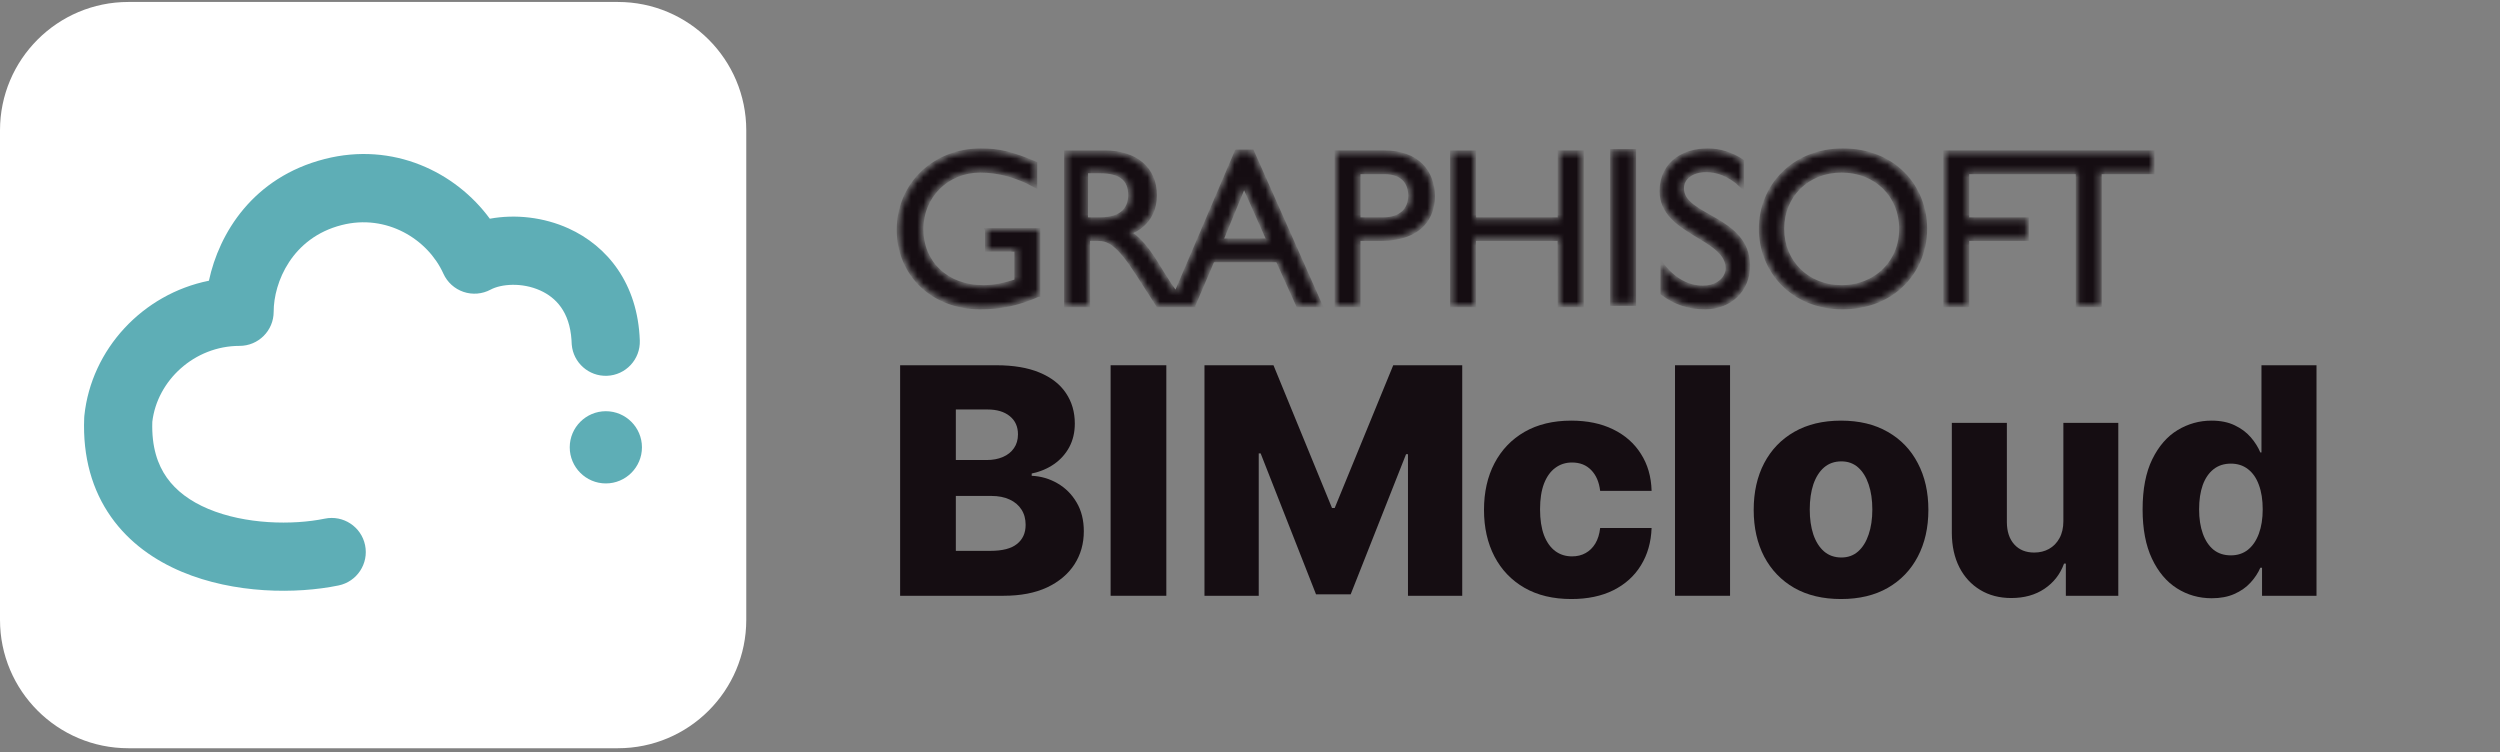 <svg class="plans-and-product-logo" width="402" height="121" viewBox="0 0 402 121" fill="none" xmlns="http://www.w3.org/2000/svg">
<rect x="0" y="0" width="402" height="121" fill="#808080" stroke="none"/>
<path d="M0 20.962C0 9.56 9.243 0.316 20.645 0.316H99.355C110.757 0.316 120 9.56 120 20.962V99.671C120 111.073 110.757 120.316 99.355 120.316H20.645C9.243 120.316 0 111.073 0 99.671V20.962Z" fill="white"></path>
<path d="M97.42 77.736C94.218 77.736 91.613 75.131 91.613 71.93C91.613 68.728 94.218 66.123 97.42 66.123C100.622 66.123 103.226 68.728 103.226 71.93C103.226 75.131 100.622 77.736 97.42 77.736Z" fill="#5EAEB6"></path>
<path d="M52.224 25.565C63.231 22.755 73.262 27.666 78.763 35.17C82.851 34.415 87.423 34.913 91.429 36.732C97.646 39.556 102.559 45.575 102.881 54.756C102.987 57.783 100.62 60.323 97.593 60.429C94.661 60.532 92.185 58.313 91.937 55.422L91.92 55.141L91.898 54.69C91.604 50.103 89.36 47.839 86.894 46.718C83.914 45.365 80.57 45.669 78.888 46.572C77.549 47.291 75.971 47.423 74.532 46.935C73.093 46.447 71.92 45.383 71.295 43.998C68.8 38.473 62.175 34.344 54.937 36.192C46.962 38.228 44.005 45.399 44.005 50.135C44.005 53.163 41.55 55.618 38.522 55.618C31.25 55.618 25.266 61.2 24.492 67.822C24.356 71.896 25.364 74.735 26.814 76.792C28.326 78.936 30.594 80.615 33.489 81.832C39.435 84.334 47.062 84.464 52.227 83.399C55.193 82.787 58.093 84.696 58.705 87.662C59.316 90.629 57.408 93.529 54.441 94.141C47.633 95.545 37.67 95.489 29.236 91.942C24.94 90.135 20.821 87.325 17.851 83.112C14.84 78.842 13.28 73.51 13.54 67.19C13.544 67.076 13.553 66.962 13.564 66.849C14.677 56.14 22.961 47.273 33.593 45.14C35.227 37.522 40.651 28.52 52.224 25.565Z" fill="#5EAEB6"></path>
<path d="M355.644 96.198C353.593 96.198 351.729 95.667 350.052 94.605C348.374 93.543 347.035 91.951 346.033 89.827C345.032 87.703 344.531 85.067 344.531 81.918C344.531 78.648 345.05 75.957 346.088 73.845C347.125 71.734 348.483 70.171 350.16 69.158C351.849 68.144 353.665 67.637 355.608 67.637C357.068 67.637 358.317 67.891 359.355 68.397C360.392 68.892 361.249 69.532 361.925 70.316C362.6 71.1 363.113 71.915 363.463 72.759H363.644V58.732H372.495V95.8H363.735V91.293H363.463C363.089 92.15 362.558 92.952 361.87 93.7C361.183 94.448 360.32 95.052 359.282 95.51C358.257 95.969 357.044 96.198 355.644 96.198ZM358.721 89.302C359.795 89.302 360.712 89.001 361.472 88.397C362.232 87.782 362.818 86.919 363.228 85.809C363.638 84.699 363.843 83.396 363.843 81.9C363.843 80.379 363.638 79.07 363.228 77.972C362.83 76.874 362.244 76.029 361.472 75.438C360.712 74.847 359.795 74.551 358.721 74.551C357.623 74.551 356.694 74.853 355.934 75.456C355.174 76.059 354.594 76.91 354.196 78.008C353.81 79.106 353.617 80.403 353.617 81.9C353.617 83.396 353.816 84.699 354.214 85.809C354.613 86.919 355.186 87.782 355.934 88.397C356.694 89.001 357.623 89.302 358.721 89.302Z" fill="#150D12"></path>
<path d="M331.79 83.801V68H340.622V95.801H332.188V90.624H331.899C331.283 92.326 330.233 93.677 328.749 94.678C327.277 95.668 325.497 96.163 323.41 96.163C321.516 96.163 319.85 95.728 318.415 94.859C316.979 93.991 315.863 92.778 315.066 91.222C314.27 89.653 313.866 87.819 313.854 85.719V68H322.704V83.982C322.716 85.49 323.114 86.678 323.899 87.547C324.683 88.416 325.751 88.85 327.102 88.85C327.983 88.85 328.773 88.657 329.473 88.271C330.185 87.873 330.746 87.3 331.156 86.552C331.579 85.792 331.79 84.875 331.79 83.801Z" fill="#150D12"></path>
<path d="M296.039 96.324C293.119 96.324 290.609 95.727 288.51 94.532C286.422 93.326 284.812 91.648 283.677 89.501C282.555 87.341 281.994 84.837 281.994 81.99C281.994 79.13 282.555 76.626 283.677 74.478C284.812 72.318 286.422 70.641 288.51 69.447C290.609 68.24 293.119 67.637 296.039 67.637C298.959 67.637 301.463 68.24 303.55 69.447C305.65 70.641 307.261 72.318 308.383 74.478C309.517 76.626 310.084 79.13 310.084 81.99C310.084 84.837 309.517 87.341 308.383 89.501C307.261 91.648 305.65 93.326 303.55 94.532C301.463 95.727 298.959 96.324 296.039 96.324ZM296.094 89.645C297.155 89.645 298.054 89.32 298.79 88.668C299.526 88.017 300.087 87.112 300.474 85.953C300.872 84.795 301.071 83.456 301.071 81.935C301.071 80.391 300.872 79.039 300.474 77.881C300.087 76.723 299.526 75.818 298.79 75.166C298.054 74.514 297.155 74.189 296.094 74.189C294.996 74.189 294.066 74.514 293.306 75.166C292.558 75.818 291.985 76.723 291.587 77.881C291.201 79.039 291.008 80.391 291.008 81.935C291.008 83.456 291.201 84.795 291.587 85.953C291.985 87.112 292.558 88.017 293.306 88.668C294.066 89.32 294.996 89.645 296.094 89.645Z" fill="#150D12"></path>
<path d="M278.192 58.732V95.8H269.342V58.732H278.192Z" fill="#150D12"></path>
<path d="M252.672 96.324C249.74 96.324 247.224 95.721 245.125 94.514C243.037 93.308 241.432 91.63 240.31 89.483C239.188 87.323 238.627 84.825 238.627 81.99C238.627 79.142 239.188 76.644 240.31 74.496C241.444 72.337 243.055 70.653 245.143 69.447C247.242 68.24 249.746 67.637 252.654 67.637C255.224 67.637 257.462 68.101 259.369 69.03C261.287 69.96 262.784 71.275 263.857 72.976C264.943 74.665 265.517 76.65 265.577 78.931H257.305C257.137 77.507 256.654 76.391 255.858 75.582C255.073 74.774 254.048 74.37 252.781 74.37C251.755 74.37 250.856 74.659 250.084 75.238C249.312 75.806 248.708 76.65 248.274 77.772C247.852 78.882 247.64 80.258 247.64 81.899C247.64 83.54 247.852 84.928 248.274 86.062C248.708 87.184 249.312 88.035 250.084 88.614C250.856 89.181 251.755 89.465 252.781 89.465C253.601 89.465 254.325 89.29 254.953 88.94C255.592 88.59 256.117 88.077 256.527 87.401C256.937 86.713 257.197 85.881 257.305 84.903H265.577C265.492 87.196 264.919 89.199 263.857 90.912C262.808 92.626 261.33 93.959 259.423 94.912C257.529 95.854 255.278 96.324 252.672 96.324Z" fill="#150D12"></path>
<path d="M193.68 58.732H204.775L214.186 81.682H214.621L224.032 58.732H235.127V95.8H226.403V73.031H226.096L217.191 95.565H211.616L202.711 72.904H202.404V95.8H193.68V58.732Z" fill="#150D12"></path>
<path d="M187.545 58.732V95.8H178.586V58.732H187.545Z" fill="#150D12"></path>
<path d="M144.74 95.8V58.732H160.197C162.972 58.732 165.295 59.125 167.165 59.909C169.048 60.693 170.459 61.791 171.401 63.203C172.354 64.615 172.83 66.25 172.83 68.108C172.83 69.52 172.535 70.781 171.944 71.891C171.352 72.989 170.538 73.9 169.5 74.624C168.462 75.348 167.262 75.854 165.898 76.144V76.506C167.395 76.578 168.776 76.983 170.043 77.719C171.322 78.455 172.348 79.48 173.12 80.796C173.892 82.099 174.278 83.643 174.278 85.429C174.278 87.42 173.772 89.2 172.758 90.768C171.744 92.325 170.278 93.556 168.36 94.46C166.441 95.353 164.113 95.8 161.374 95.8H144.74ZM153.699 88.578H159.238C161.18 88.578 162.61 88.21 163.527 87.474C164.456 86.738 164.921 85.713 164.921 84.397C164.921 83.444 164.698 82.624 164.251 81.936C163.805 81.236 163.171 80.699 162.351 80.325C161.53 79.939 160.547 79.746 159.401 79.746H153.699V88.578ZM153.699 73.972H158.659C159.636 73.972 160.505 73.809 161.265 73.483C162.025 73.158 162.616 72.687 163.039 72.072C163.473 71.456 163.69 70.714 163.69 69.845C163.69 68.603 163.25 67.625 162.369 66.913C161.488 66.201 160.3 65.846 158.803 65.846H153.699V73.972Z" fill="#150D12"></path>
<mask id="path-13-inside-1_1984_36138" fill="white">
<path d="M158.719 36.983H166.973V47.4L166.972 47.4C163.691 48.841 161.024 49.42 157.601 49.42C150.068 49.42 144.516 44.156 144.516 36.948C144.516 33.326 145.94 30.136 148.301 27.852C150.663 25.567 153.961 24.188 157.71 24.188C160.593 24.188 162.612 24.655 166.468 26.278V29.846L166.467 29.846V29.848C163.583 28.263 160.592 27.433 157.637 27.433C154.97 27.433 152.599 28.451 150.896 30.136C149.193 31.821 148.157 34.172 148.157 36.839C148.157 42.318 152.269 46.173 158.105 46.173C160.016 46.173 161.747 45.74 163.439 45.2V40.155H158.718V36.985H158.72L158.719 36.983ZM212.332 49.093H212.33L212.33 49.094H208.727L205.447 41.851H194.995L191.897 49.093H191.896L191.896 49.094H188.291H186.218L182.973 44.049C179.728 39.003 178.235 38.411 176.432 38.411H174.955L174.972 49.093H174.971V49.094H171.439V24.514H171.44V24.512H177.64C182.613 24.512 185.713 27.144 185.713 31.396C185.713 33.532 184.881 35.262 183.355 36.435C182.846 36.825 182.261 37.154 181.604 37.415C183.838 38.893 185.21 41.164 187.083 44.228C187.792 45.375 188.307 46.134 189.089 47.227L198.852 24.369L198.853 24.368H201.339L212.332 49.093ZM200.04 29.777L196.367 38.676H204.005L200.04 29.777ZM174.641 27.541L174.625 35.267H176.896C178.787 35.267 180.007 34.778 180.75 34.031C181.492 33.284 181.758 32.281 181.74 31.254C181.704 28.947 180.333 27.541 176.908 27.541L174.641 27.541ZM230.41 31.576C230.41 33.263 229.913 34.782 228.877 35.957C227.545 37.468 225.322 38.41 222.118 38.41H218.443V49.094H218.441L214.908 49.095V24.512H214.91V24.511H222.589C227.959 24.511 230.41 27.683 230.41 31.576ZM218.443 27.684V35.267H222.443C223.758 35.267 224.84 34.921 225.593 34.269C226.345 33.617 226.769 32.658 226.769 31.433C226.769 29.632 225.795 27.684 222.587 27.684H218.443ZM250.799 24.513H250.797V35.267H237.032V24.512H233.501V24.513H233.499V49.095H237.03V49.093H237.032L237.011 38.41H250.779L250.797 49.095H254.331V49.093H254.332V24.511H250.799V24.513ZM259.23 24.29H259.229V48.871H262.762V48.869H262.763V24.288H259.23L259.23 24.29ZM270.459 30.279C270.459 29.415 270.865 28.686 271.554 28.172C272.244 27.659 273.217 27.361 274.352 27.361C276.009 27.361 278.029 27.937 280.119 29.921V29.918L280.121 29.919V25.918C278.39 24.764 276.514 24.188 274.64 24.188C272.669 24.188 270.995 24.678 269.735 25.564C268.114 26.704 267.179 28.498 267.179 30.749C267.179 37.489 277.81 38.065 277.81 43.146C277.81 43.832 277.495 44.607 276.837 45.211C276.794 45.25 276.738 45.281 276.692 45.319C276.563 45.426 276.434 45.534 276.281 45.626C275.658 46.003 274.839 46.246 273.812 46.246C271.397 46.246 269.125 44.983 267.325 42.677V42.68L267.324 42.678V47.148C269.377 48.697 271.54 49.419 274.204 49.419C276.188 49.419 277.91 48.716 279.136 47.531C280.362 46.346 281.092 44.678 281.092 42.749C281.092 34.927 270.459 35 270.459 30.279ZM309.564 36.802C309.564 40.533 307.991 44.058 305.132 46.429C302.909 48.273 299.908 49.419 296.264 49.419C288.226 49.419 283.145 43.472 283.145 36.804C283.145 33.397 284.452 30.243 286.755 27.941C289.057 25.638 292.355 24.188 296.338 24.188C304.447 24.188 309.564 29.955 309.564 36.802ZM301.865 44.423C304.235 42.756 305.712 40.031 305.712 36.804C305.712 31.397 301.642 27.432 296.128 27.432C293.388 27.432 291.001 28.423 289.298 30.09C287.595 31.757 286.578 34.099 286.578 36.802C286.578 42.174 290.649 46.174 296.129 46.174C298.329 46.174 300.292 45.529 301.865 44.423ZM346.133 24.511H312.795V24.512H312.793V49.095H316.326L316.328 49.094V38.41H325.913V38.409H325.915V35.267H316.328V27.684H334.095V49.095H337.627L337.629 49.094V27.684H346.131V27.683H346.133L346.133 24.511Z"></path>
</mask>
<path d="M158.719 36.983H166.973V47.4L166.972 47.4C163.691 48.841 161.024 49.42 157.601 49.42C150.068 49.42 144.516 44.156 144.516 36.948C144.516 33.326 145.94 30.136 148.301 27.852C150.663 25.567 153.961 24.188 157.71 24.188C160.593 24.188 162.612 24.655 166.468 26.278V29.846L166.467 29.846V29.848C163.583 28.263 160.592 27.433 157.637 27.433C154.97 27.433 152.599 28.451 150.896 30.136C149.193 31.821 148.157 34.172 148.157 36.839C148.157 42.318 152.269 46.173 158.105 46.173C160.016 46.173 161.747 45.74 163.439 45.2V40.155H158.718V36.985H158.72L158.719 36.983ZM212.332 49.093H212.33L212.33 49.094H208.727L205.447 41.851H194.995L191.897 49.093H191.896L191.896 49.094H188.291H186.218L182.973 44.049C179.728 39.003 178.235 38.411 176.432 38.411H174.955L174.972 49.093H174.971V49.094H171.439V24.514H171.44V24.512H177.64C182.613 24.512 185.713 27.144 185.713 31.396C185.713 33.532 184.881 35.262 183.355 36.435C182.846 36.825 182.261 37.154 181.604 37.415C183.838 38.893 185.21 41.164 187.083 44.228C187.792 45.375 188.307 46.134 189.089 47.227L198.852 24.369L198.853 24.368H201.339L212.332 49.093ZM200.04 29.777L196.367 38.676H204.005L200.04 29.777ZM174.641 27.541L174.625 35.267H176.896C178.787 35.267 180.007 34.778 180.75 34.031C181.492 33.284 181.758 32.281 181.74 31.254C181.704 28.947 180.333 27.541 176.908 27.541L174.641 27.541ZM230.41 31.576C230.41 33.263 229.913 34.782 228.877 35.957C227.545 37.468 225.322 38.41 222.118 38.41H218.443V49.094H218.441L214.908 49.095V24.512H214.91V24.511H222.589C227.959 24.511 230.41 27.683 230.41 31.576ZM218.443 27.684V35.267H222.443C223.758 35.267 224.84 34.921 225.593 34.269C226.345 33.617 226.769 32.658 226.769 31.433C226.769 29.632 225.795 27.684 222.587 27.684H218.443ZM250.799 24.513H250.797V35.267H237.032V24.512H233.501V24.513H233.499V49.095H237.03V49.093H237.032L237.011 38.41H250.779L250.797 49.095H254.331V49.093H254.332V24.511H250.799V24.513ZM259.23 24.29H259.229V48.871H262.762V48.869H262.763V24.288H259.23L259.23 24.29ZM270.459 30.279C270.459 29.415 270.865 28.686 271.554 28.172C272.244 27.659 273.217 27.361 274.352 27.361C276.009 27.361 278.029 27.937 280.119 29.921V29.918L280.121 29.919V25.918C278.39 24.764 276.514 24.188 274.64 24.188C272.669 24.188 270.995 24.678 269.735 25.564C268.114 26.704 267.179 28.498 267.179 30.749C267.179 37.489 277.81 38.065 277.81 43.146C277.81 43.832 277.495 44.607 276.837 45.211C276.794 45.25 276.738 45.281 276.692 45.319C276.563 45.426 276.434 45.534 276.281 45.626C275.658 46.003 274.839 46.246 273.812 46.246C271.397 46.246 269.125 44.983 267.325 42.677V42.68L267.324 42.678V47.148C269.377 48.697 271.54 49.419 274.204 49.419C276.188 49.419 277.91 48.716 279.136 47.531C280.362 46.346 281.092 44.678 281.092 42.749C281.092 34.927 270.459 35 270.459 30.279ZM309.564 36.802C309.564 40.533 307.991 44.058 305.132 46.429C302.909 48.273 299.908 49.419 296.264 49.419C288.226 49.419 283.145 43.472 283.145 36.804C283.145 33.397 284.452 30.243 286.755 27.941C289.057 25.638 292.355 24.188 296.338 24.188C304.447 24.188 309.564 29.955 309.564 36.802ZM301.865 44.423C304.235 42.756 305.712 40.031 305.712 36.804C305.712 31.397 301.642 27.432 296.128 27.432C293.388 27.432 291.001 28.423 289.298 30.09C287.595 31.757 286.578 34.099 286.578 36.802C286.578 42.174 290.649 46.174 296.129 46.174C298.329 46.174 300.292 45.529 301.865 44.423ZM346.133 24.511H312.795V24.512H312.793V49.095H316.326L316.328 49.094V38.41H325.913V38.409H325.915V35.267H316.328V27.684H334.095V49.095H337.627L337.629 49.094V27.684H346.131V27.683H346.133L346.133 24.511Z" fill="#150D12" stroke="#150D12" stroke-width="0.645" mask="url(#path-13-inside-1_1984_36138)"></path>
</svg>